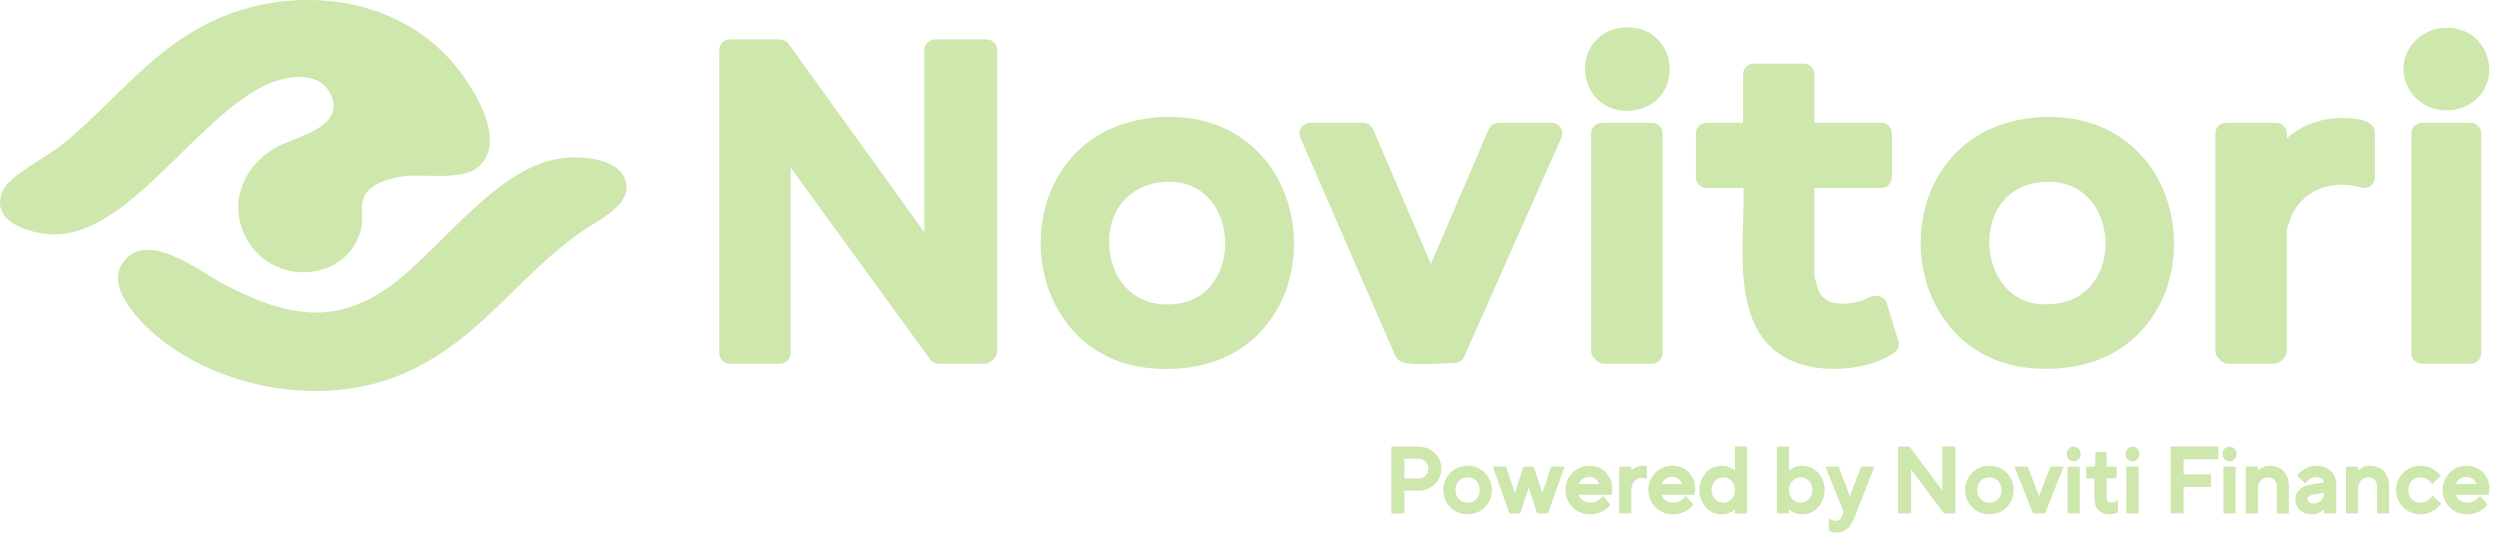 <svg width="169" height="36" viewBox="0 0 169 36" fill="none" xmlns="http://www.w3.org/2000/svg">
<g clip-path="url(#clip0_2076_826)">
<path d="M96.993 30.622C96.855 30.488 96.689 30.381 96.5 30.305C96.311 30.229 96.103 30.19 95.882 30.19H94.056V34.708H94.939V33.168H95.883C96.105 33.168 96.313 33.129 96.502 33.053C96.691 32.977 96.855 32.87 96.995 32.737C97.134 32.603 97.243 32.443 97.319 32.263C97.397 32.082 97.436 31.887 97.436 31.679C97.436 31.472 97.397 31.277 97.319 31.096C97.243 30.915 97.132 30.757 96.995 30.622H96.993ZM95.883 32.345H94.939V31.01H95.883C95.976 31.01 96.064 31.026 96.146 31.061C96.228 31.094 96.3 31.143 96.36 31.203C96.419 31.262 96.467 31.334 96.502 31.416C96.534 31.499 96.553 31.587 96.553 31.679C96.553 31.772 96.537 31.86 96.502 31.942C96.469 32.024 96.419 32.096 96.36 32.156C96.3 32.215 96.228 32.263 96.146 32.297C96.064 32.33 95.976 32.349 95.883 32.349V32.345Z" fill="#CDE7AC"/>
<path d="M100.377 31.958C100.231 31.813 100.054 31.695 99.855 31.609C99.451 31.437 98.958 31.441 98.564 31.609C98.364 31.694 98.19 31.811 98.044 31.958C97.898 32.104 97.781 32.281 97.695 32.48C97.611 32.681 97.567 32.897 97.567 33.123C97.567 33.349 97.611 33.573 97.697 33.77C97.781 33.967 97.898 34.141 98.046 34.289C98.194 34.437 98.366 34.552 98.566 34.638C98.765 34.725 98.983 34.768 99.213 34.768C99.442 34.768 99.656 34.725 99.855 34.64C100.054 34.556 100.231 34.439 100.377 34.291C100.523 34.145 100.64 33.971 100.726 33.772C100.812 33.573 100.855 33.355 100.855 33.125C100.855 32.895 100.812 32.681 100.728 32.482C100.644 32.281 100.525 32.106 100.379 31.96L100.377 31.958ZM100.032 33.125C100.032 33.25 100.011 33.367 99.968 33.472C99.925 33.577 99.868 33.667 99.796 33.741C99.724 33.815 99.635 33.874 99.537 33.916C99.336 34 99.083 34 98.882 33.916C98.783 33.874 98.695 33.815 98.623 33.741C98.551 33.667 98.492 33.577 98.451 33.472C98.409 33.367 98.387 33.252 98.387 33.125C98.387 32.998 98.407 32.883 98.451 32.778C98.492 32.673 98.551 32.583 98.623 32.509C98.695 32.435 98.781 32.377 98.882 32.334C98.983 32.293 99.091 32.271 99.208 32.271C99.325 32.271 99.434 32.291 99.535 32.334C99.635 32.375 99.722 32.435 99.794 32.509C99.865 32.583 99.925 32.673 99.966 32.778C100.007 32.883 100.03 33 100.03 33.125H100.032Z" fill="#CDE7AC"/>
<path d="M104.264 33.322L103.689 31.544H102.985L102.412 33.322L101.81 31.544H100.913L102.034 34.706H102.765L103.338 32.961L103.911 34.706H104.642L105.763 31.544H104.866L104.264 33.322Z" fill="#CDE7AC"/>
<path d="M108.546 31.921C108.407 31.784 108.242 31.673 108.053 31.597C107.675 31.443 107.195 31.441 106.805 31.609C106.61 31.695 106.439 31.813 106.295 31.958C106.152 32.104 106.035 32.281 105.95 32.48C105.866 32.681 105.823 32.897 105.823 33.123C105.823 33.349 105.866 33.572 105.952 33.77C106.037 33.967 106.154 34.141 106.302 34.289C106.449 34.437 106.622 34.552 106.821 34.638C107.02 34.725 107.238 34.768 107.468 34.768C107.698 34.768 107.897 34.737 108.064 34.675C108.226 34.616 108.366 34.548 108.476 34.474C108.61 34.39 108.721 34.289 108.811 34.172L108.862 34.106L108.361 33.523L108.283 33.612C108.22 33.683 108.148 33.745 108.07 33.798C108.002 33.844 107.918 33.885 107.819 33.924C107.636 33.993 107.386 33.998 107.189 33.926C107.094 33.891 107.01 33.844 106.94 33.784C106.87 33.724 106.811 33.655 106.766 33.575C106.741 33.532 106.723 33.488 106.706 33.445H108.941L108.955 33.359C108.959 33.334 108.963 33.303 108.967 33.271C108.971 33.242 108.975 33.207 108.98 33.168C108.984 33.127 108.986 33.084 108.986 33.035C108.986 32.813 108.947 32.605 108.871 32.416C108.795 32.227 108.684 32.061 108.546 31.924V31.921ZM108.099 32.714H106.718C106.774 32.591 106.848 32.486 106.94 32.404C107.061 32.295 107.222 32.242 107.433 32.242C107.626 32.242 107.776 32.295 107.893 32.402C107.986 32.486 108.051 32.589 108.096 32.714H108.099Z" fill="#CDE7AC"/>
<path d="M110.641 31.564C110.524 31.617 110.423 31.675 110.341 31.739C110.321 31.755 110.3 31.773 110.279 31.79V31.544H109.458V34.706H110.279V33.094C110.279 32.977 110.298 32.868 110.337 32.772C110.376 32.675 110.427 32.591 110.493 32.519C110.557 32.449 110.633 32.396 110.715 32.359C110.797 32.322 110.885 32.303 110.978 32.303C111.004 32.303 111.029 32.303 111.07 32.312L111.126 32.32C111.15 32.324 111.179 32.328 111.21 32.332L111.327 32.349V31.482H111.07C110.908 31.482 110.764 31.511 110.641 31.564Z" fill="#CDE7AC"/>
<path d="M114.153 31.921C114.013 31.784 113.849 31.673 113.66 31.597C113.282 31.443 112.801 31.441 112.411 31.609C112.216 31.695 112.046 31.813 111.902 31.958C111.758 32.104 111.641 32.281 111.557 32.48C111.473 32.681 111.429 32.897 111.429 33.123C111.429 33.349 111.473 33.572 111.559 33.77C111.643 33.967 111.76 34.141 111.908 34.289C112.056 34.437 112.228 34.552 112.428 34.638C112.627 34.725 112.844 34.768 113.074 34.768C113.304 34.768 113.504 34.737 113.67 34.675C113.832 34.616 113.972 34.548 114.083 34.474C114.216 34.39 114.327 34.289 114.417 34.172L114.469 34.106L113.968 33.523L113.89 33.612C113.826 33.683 113.754 33.745 113.676 33.798C113.608 33.844 113.524 33.885 113.426 33.924C113.243 33.993 112.992 33.998 112.795 33.926C112.701 33.891 112.616 33.844 112.547 33.784C112.477 33.724 112.417 33.655 112.372 33.575C112.347 33.532 112.329 33.488 112.313 33.445H114.547L114.561 33.359C114.565 33.334 114.569 33.303 114.574 33.271C114.578 33.242 114.582 33.207 114.586 33.168C114.59 33.127 114.592 33.084 114.592 33.035C114.592 32.813 114.553 32.605 114.477 32.416C114.401 32.227 114.29 32.061 114.153 31.924V31.921ZM113.705 32.714H112.325C112.38 32.591 112.454 32.486 112.547 32.404C112.668 32.295 112.828 32.242 113.039 32.242C113.233 32.242 113.382 32.295 113.499 32.402C113.592 32.486 113.658 32.589 113.703 32.714H113.705Z" fill="#CDE7AC"/>
<path d="M117.282 31.811C117.258 31.79 117.233 31.77 117.206 31.749C117.118 31.683 117.003 31.622 116.865 31.566C116.576 31.451 116.149 31.445 115.798 31.605C115.617 31.687 115.457 31.802 115.323 31.95C115.19 32.096 115.083 32.271 115.003 32.472C114.923 32.671 114.882 32.893 114.882 33.127C114.882 33.361 114.923 33.581 115.003 33.782C115.083 33.983 115.192 34.158 115.323 34.302C115.457 34.45 115.617 34.565 115.798 34.647C115.978 34.729 116.171 34.77 116.37 34.77C116.559 34.77 116.726 34.741 116.867 34.686C117.005 34.63 117.12 34.571 117.208 34.503C117.235 34.482 117.26 34.462 117.284 34.441V34.708H118.106V30.188H117.284V31.811H117.282ZM117.048 32.509C117.12 32.583 117.175 32.675 117.219 32.778C117.262 32.88 117.282 33 117.282 33.125C117.282 33.25 117.262 33.367 117.219 33.472C117.178 33.577 117.12 33.667 117.048 33.741C116.978 33.815 116.894 33.872 116.798 33.916C116.607 33.998 116.375 33.998 116.184 33.916C116.087 33.874 116.003 33.815 115.933 33.741C115.861 33.667 115.806 33.577 115.763 33.472C115.722 33.367 115.699 33.252 115.699 33.125C115.699 32.998 115.719 32.883 115.763 32.778C115.804 32.673 115.861 32.583 115.933 32.509C116.003 32.435 116.087 32.377 116.184 32.334C116.278 32.293 116.383 32.273 116.492 32.273C116.6 32.273 116.703 32.293 116.8 32.334C116.896 32.375 116.98 32.435 117.05 32.509H117.048Z" fill="#CDE7AC"/>
<path d="M122.897 31.95C122.763 31.802 122.603 31.687 122.422 31.605C122.065 31.443 121.632 31.453 121.35 31.566C121.215 31.622 121.102 31.683 121.014 31.749C120.987 31.77 120.962 31.79 120.938 31.811V30.188H120.116V34.706H120.938V34.439C120.962 34.46 120.987 34.48 121.014 34.501C121.102 34.567 121.215 34.628 121.35 34.684C121.49 34.739 121.658 34.768 121.852 34.768C122.045 34.768 122.242 34.727 122.424 34.645C122.605 34.562 122.765 34.447 122.899 34.3C123.032 34.154 123.139 33.979 123.219 33.778C123.299 33.577 123.34 33.357 123.34 33.123C123.34 32.889 123.299 32.669 123.219 32.468C123.139 32.269 123.03 32.092 122.899 31.946L122.897 31.95ZM122.519 33.125C122.519 33.25 122.498 33.367 122.455 33.472C122.412 33.577 122.355 33.667 122.285 33.741C122.215 33.815 122.131 33.872 122.034 33.916C121.843 33.998 121.611 33.998 121.42 33.916C121.324 33.874 121.24 33.815 121.17 33.741C121.098 33.667 121.042 33.577 120.999 33.472C120.958 33.367 120.936 33.25 120.936 33.125C120.936 33 120.956 32.883 120.999 32.778C121.04 32.673 121.098 32.583 121.17 32.509C121.24 32.435 121.324 32.377 121.42 32.334C121.515 32.293 121.619 32.273 121.728 32.273C121.837 32.273 121.94 32.293 122.036 32.334C122.133 32.375 122.217 32.435 122.287 32.509C122.357 32.583 122.414 32.673 122.457 32.778C122.498 32.883 122.521 33 122.521 33.125H122.519Z" fill="#CDE7AC"/>
<path d="M125.055 33.544L124.293 31.544H123.392L124.634 34.603L124.525 34.873C124.482 34.979 124.423 35.063 124.349 35.123C124.279 35.181 124.195 35.207 124.096 35.207C124.045 35.207 124.002 35.203 123.965 35.197C123.928 35.191 123.895 35.181 123.87 35.172C123.833 35.158 123.804 35.144 123.778 35.129L123.624 35.041V35.873L123.687 35.899C123.729 35.916 123.774 35.932 123.825 35.951C123.87 35.965 123.924 35.975 123.985 35.986C124.045 35.994 124.113 35.998 124.189 35.998C124.46 35.998 124.696 35.907 124.891 35.727C125.076 35.554 125.234 35.304 125.363 34.977L126.712 31.541H125.813L125.051 33.542L125.055 33.544Z" fill="#CDE7AC"/>
<path d="M131.298 33.156L129.08 30.188H128.31V34.706H129.193V31.739L131.411 34.706H132.181V30.188H131.298V33.156Z" fill="#CDE7AC"/>
<path d="M135.648 31.958C135.502 31.813 135.325 31.695 135.126 31.609C134.722 31.437 134.231 31.441 133.835 31.609C133.635 31.694 133.461 31.811 133.315 31.958C133.169 32.104 133.052 32.281 132.966 32.48C132.882 32.681 132.839 32.897 132.839 33.123C132.839 33.349 132.882 33.573 132.968 33.77C133.052 33.967 133.169 34.141 133.317 34.289C133.465 34.437 133.637 34.552 133.837 34.638C134.036 34.725 134.253 34.768 134.483 34.768C134.713 34.768 134.927 34.725 135.126 34.64C135.325 34.556 135.502 34.439 135.648 34.291C135.794 34.145 135.911 33.971 135.997 33.772C136.083 33.573 136.126 33.355 136.126 33.125C136.126 32.895 136.083 32.681 135.999 32.482C135.915 32.281 135.796 32.106 135.65 31.96L135.648 31.958ZM135.303 33.125C135.303 33.25 135.282 33.367 135.239 33.472C135.196 33.577 135.139 33.667 135.067 33.741C134.995 33.815 134.906 33.874 134.808 33.916C134.607 34 134.354 34 134.153 33.916C134.054 33.874 133.966 33.815 133.894 33.741C133.822 33.667 133.763 33.577 133.722 33.472C133.68 33.367 133.658 33.252 133.658 33.125C133.658 32.998 133.678 32.883 133.722 32.778C133.763 32.673 133.822 32.583 133.894 32.509C133.966 32.435 134.052 32.377 134.153 32.334C134.253 32.293 134.362 32.271 134.479 32.271C134.596 32.271 134.705 32.291 134.806 32.334C134.906 32.375 134.993 32.435 135.065 32.509C135.137 32.583 135.196 32.673 135.237 32.778C135.278 32.883 135.301 33 135.301 33.125H135.303Z" fill="#CDE7AC"/>
<path d="M137.839 33.544L137.077 31.544H136.178L137.43 34.706H138.248L139.498 31.544H138.599L137.839 33.544Z" fill="#CDE7AC"/>
<path d="M139.852 30.332C139.755 30.426 139.708 30.548 139.708 30.691C139.708 30.835 139.757 30.956 139.852 31.051C139.946 31.145 140.057 31.195 140.18 31.195C140.303 31.195 140.412 31.147 140.509 31.051C140.605 30.954 140.652 30.835 140.652 30.691C140.652 30.548 140.603 30.426 140.509 30.332C140.318 30.141 140.045 30.141 139.852 30.332Z" fill="#CDE7AC"/>
<path d="M140.591 31.544H139.769V34.706H140.591V31.544Z" fill="#CDE7AC"/>
<path d="M142.94 33.94C142.911 33.95 142.881 33.959 142.844 33.967C142.811 33.973 142.774 33.977 142.735 33.977C142.505 33.977 142.406 33.87 142.406 33.618V32.334H143.084V31.544H142.406V30.558H141.646V31.307C141.646 31.435 141.62 31.484 141.603 31.5C141.579 31.529 141.534 31.544 141.47 31.544H141.028V32.334H141.583V33.679C141.583 34.031 141.673 34.302 141.852 34.486C142.03 34.673 142.287 34.768 142.61 34.768C142.686 34.768 142.753 34.764 142.813 34.753C142.875 34.745 142.926 34.733 142.977 34.718C143.022 34.702 143.068 34.686 143.109 34.667L143.172 34.641V33.809L143.018 33.897C142.992 33.911 142.963 33.926 142.934 33.94H142.94Z" fill="#CDE7AC"/>
<path d="M144.565 31.544H143.743V34.706H144.565V31.544Z" fill="#CDE7AC"/>
<path d="M143.825 30.332C143.729 30.426 143.682 30.548 143.682 30.691C143.682 30.835 143.731 30.956 143.825 31.051C143.92 31.145 144.031 31.195 144.154 31.195C144.277 31.195 144.386 31.147 144.482 31.051C144.579 30.954 144.626 30.835 144.626 30.691C144.626 30.548 144.577 30.426 144.482 30.332C144.291 30.141 144.018 30.141 143.825 30.332Z" fill="#CDE7AC"/>
<path d="M146.731 34.706H147.614V32.92H149.463V32.067H147.614V31.041H149.955V30.188H146.731V34.706Z" fill="#CDE7AC"/>
<path d="M151.126 31.544H150.305V34.706H151.126V31.544Z" fill="#CDE7AC"/>
<path d="M150.387 30.332C150.29 30.426 150.243 30.548 150.243 30.691C150.243 30.835 150.292 30.956 150.387 31.051C150.481 31.145 150.592 31.195 150.715 31.195C150.838 31.195 150.947 31.147 151.044 31.051C151.14 30.954 151.188 30.835 151.188 30.691C151.188 30.548 151.138 30.426 151.044 30.332C150.853 30.141 150.58 30.141 150.387 30.332Z" fill="#CDE7AC"/>
<path d="M154.373 31.86C154.258 31.739 154.12 31.644 153.964 31.581C153.662 31.455 153.272 31.451 153.007 31.568C152.884 31.624 152.779 31.685 152.695 31.751C152.674 31.767 152.654 31.786 152.635 31.804V31.544H151.814V34.706H152.635V33.002C152.635 32.893 152.654 32.79 152.691 32.702C152.726 32.611 152.775 32.535 152.835 32.474C152.894 32.412 152.968 32.363 153.052 32.328C153.139 32.293 153.233 32.275 153.334 32.275C153.508 32.275 153.644 32.328 153.751 32.435C153.857 32.544 153.909 32.69 153.909 32.88V34.708H154.73V32.88C154.73 32.669 154.699 32.474 154.638 32.303C154.576 32.131 154.486 31.981 154.373 31.862V31.86Z" fill="#CDE7AC"/>
<path d="M157.562 31.837C157.445 31.726 157.303 31.638 157.139 31.574C156.977 31.513 156.794 31.482 156.597 31.482C156.387 31.482 156.203 31.513 156.046 31.576C155.897 31.636 155.767 31.706 155.662 31.78C155.539 31.866 155.434 31.967 155.346 32.075L155.289 32.147L155.833 32.691L155.905 32.605C155.96 32.538 156.024 32.478 156.094 32.427C156.157 32.381 156.235 32.338 156.322 32.297C156.4 32.26 156.492 32.242 156.595 32.242C156.753 32.242 156.876 32.285 156.971 32.373C157.042 32.441 157.084 32.517 157.1 32.607L156.114 32.776C155.831 32.825 155.601 32.94 155.43 33.117C155.256 33.297 155.167 33.527 155.167 33.8C155.167 33.93 155.194 34.055 155.248 34.172C155.301 34.289 155.377 34.394 155.473 34.48C155.568 34.566 155.685 34.636 155.816 34.688C155.95 34.739 156.098 34.766 156.258 34.766C156.43 34.766 156.587 34.737 156.718 34.679C156.845 34.624 156.954 34.564 157.042 34.497C157.067 34.478 157.09 34.46 157.11 34.439V34.702H157.932V32.72C157.932 32.548 157.899 32.381 157.833 32.23C157.767 32.078 157.677 31.944 157.56 31.833L157.562 31.837ZM157.11 33.31C157.106 33.408 157.088 33.499 157.053 33.583C157.016 33.675 156.962 33.755 156.897 33.825C156.831 33.893 156.753 33.946 156.665 33.983C156.576 34.02 156.482 34.039 156.381 34.039C156.25 34.039 156.155 34.008 156.088 33.946C156.022 33.887 155.991 33.819 155.991 33.741C155.991 33.675 156.018 33.62 156.073 33.566C156.135 33.509 156.233 33.468 156.369 33.441L157.11 33.31Z" fill="#CDE7AC"/>
<path d="M161.15 31.86C161.035 31.739 160.897 31.644 160.741 31.581C160.439 31.455 160.049 31.451 159.784 31.568C159.661 31.624 159.556 31.685 159.472 31.751C159.451 31.767 159.431 31.786 159.412 31.804V31.544H158.591V34.706H159.412V33.002C159.412 32.893 159.431 32.79 159.468 32.702C159.503 32.611 159.552 32.535 159.611 32.474C159.671 32.412 159.745 32.363 159.829 32.328C159.915 32.293 160.01 32.275 160.11 32.275C160.285 32.275 160.421 32.328 160.527 32.435C160.634 32.544 160.686 32.69 160.686 32.88V34.708H161.507V32.88C161.507 32.669 161.476 32.474 161.415 32.303C161.353 32.131 161.263 31.981 161.15 31.862V31.86Z" fill="#CDE7AC"/>
<path d="M164.374 33.585C164.314 33.661 164.247 33.727 164.166 33.786C164.105 33.837 164.027 33.883 163.934 33.922C163.756 33.998 163.495 34 163.296 33.916C163.195 33.874 163.109 33.815 163.037 33.741C162.965 33.667 162.906 33.577 162.864 33.472C162.823 33.367 162.801 33.252 162.801 33.125C162.801 32.998 162.821 32.883 162.864 32.778C162.906 32.673 162.965 32.583 163.037 32.509C163.109 32.435 163.195 32.377 163.296 32.334C163.495 32.25 163.758 32.252 163.926 32.328C164.017 32.367 164.097 32.41 164.158 32.455C164.228 32.507 164.29 32.566 164.341 32.634L164.409 32.722L164.99 32.182L164.932 32.108C164.844 31.993 164.735 31.891 164.61 31.798C164.501 31.72 164.364 31.646 164.203 31.583C164.037 31.517 163.842 31.482 163.62 31.482C163.398 31.482 163.173 31.525 162.973 31.611C162.774 31.695 162.6 31.813 162.454 31.96C162.308 32.106 162.191 32.283 162.105 32.482C162.02 32.683 161.977 32.899 161.977 33.125C161.977 33.351 162.02 33.575 162.107 33.772C162.191 33.969 162.308 34.143 162.456 34.291C162.604 34.439 162.776 34.554 162.975 34.64C163.175 34.727 163.392 34.77 163.622 34.77C163.852 34.77 164.041 34.735 164.21 34.667C164.372 34.601 164.511 34.525 164.626 34.443C164.758 34.347 164.871 34.238 164.967 34.117L165.025 34.043L164.444 33.503L164.374 33.589V33.585Z" fill="#CDE7AC"/>
<path d="M168.167 32.414C168.091 32.225 167.98 32.059 167.842 31.921C167.703 31.784 167.539 31.673 167.35 31.597C166.972 31.443 166.491 31.441 166.101 31.609C165.906 31.695 165.735 31.813 165.592 31.958C165.448 32.104 165.331 32.281 165.247 32.48C165.163 32.681 165.119 32.897 165.119 33.123C165.119 33.349 165.163 33.572 165.249 33.77C165.333 33.967 165.45 34.141 165.598 34.289C165.746 34.437 165.918 34.552 166.117 34.638C166.317 34.725 166.534 34.768 166.764 34.768C166.994 34.768 167.194 34.737 167.36 34.675C167.522 34.616 167.662 34.548 167.773 34.474C167.906 34.39 168.017 34.289 168.107 34.172L168.159 34.106L167.658 33.523L167.58 33.612C167.516 33.683 167.444 33.745 167.366 33.798C167.298 33.844 167.214 33.885 167.116 33.924C166.933 33.993 166.682 33.998 166.485 33.926C166.391 33.891 166.306 33.844 166.237 33.784C166.167 33.724 166.107 33.655 166.062 33.575C166.037 33.532 166.019 33.488 166.002 33.445H168.237L168.251 33.359C168.255 33.334 168.259 33.303 168.263 33.271C168.268 33.242 168.272 33.207 168.276 33.168C168.28 33.127 168.282 33.084 168.282 33.035C168.282 32.813 168.243 32.605 168.167 32.416V32.414ZM167.397 32.714H166.017C166.072 32.591 166.146 32.486 166.239 32.404C166.36 32.295 166.52 32.242 166.731 32.242C166.925 32.242 167.074 32.295 167.191 32.402C167.284 32.486 167.35 32.589 167.395 32.714H167.397Z" fill="#CDE7AC"/>
</g>
<g clip-path="url(#clip1_2076_826)">
<path d="M67.412 3.388V23.717C67.412 23.908 67.336 24.091 67.201 24.227L67.047 24.378C66.913 24.514 66.73 24.59 66.539 24.59H63.459C63.229 24.59 63.013 24.479 62.878 24.294L53.448 11.332V23.871C53.448 24.268 53.125 24.59 52.729 24.59H49.34C48.944 24.59 48.622 24.268 48.622 23.871V3.388C48.622 2.99 48.944 2.67 49.34 2.67H52.729C52.961 2.67 53.176 2.781 53.312 2.967L62.483 15.702V3.388C62.483 2.99 62.806 2.67 63.202 2.67H66.694C67.09 2.67 67.412 2.99 67.412 3.388Z" fill="#CDE7AC"/>
<path d="M86.203 11.769C84.714 9.284 82.137 7.898 79.062 7.898C78.82 7.898 78.576 7.908 78.329 7.925C72.871 8.303 70.388 12.42 70.351 16.33C70.33 18.411 70.983 20.403 72.193 21.941C73.548 23.668 75.479 24.687 77.773 24.892C78.148 24.925 78.518 24.943 78.88 24.943C82.073 24.943 84.634 23.637 86.158 21.204C87.901 18.423 87.92 14.63 86.203 11.769ZM82.307 18.628C81.843 19.511 80.886 20.567 78.947 20.581C76.382 20.606 75.105 18.633 74.99 16.673C74.832 13.95 76.617 12.525 78.454 12.324C80.428 12.106 81.5 13.024 82.05 13.831C82.972 15.182 83.077 17.154 82.307 18.628Z" fill="#CDE7AC"/>
<path d="M145.694 11.771C144.203 9.291 141.626 7.905 138.55 7.905C138.332 7.905 138.11 7.911 137.888 7.925C132.358 8.272 129.861 12.416 129.838 16.367C129.828 18.464 130.502 20.465 131.74 22.001C133.128 23.724 135.098 24.726 137.435 24.898C137.745 24.921 138.049 24.933 138.348 24.933C141.583 24.933 144.168 23.602 145.688 21.132C147.393 18.364 147.395 14.601 145.694 11.771ZM139.283 20.475C137.246 20.863 136.077 20.037 135.455 19.275C134.453 18.052 134.188 16.131 134.81 14.608C135.346 13.295 136.445 12.484 137.907 12.324C140.71 12.014 142.014 13.967 142.279 15.733C142.581 17.75 141.649 20.025 139.283 20.475Z" fill="#CDE7AC"/>
<path d="M128.041 23.855C127.004 24.559 125.48 24.937 123.987 24.937C123.096 24.937 122.215 24.804 121.453 24.522C117.568 23.087 117.716 18.563 117.835 14.928C117.859 14.137 117.884 13.381 117.866 12.71H115.364C114.968 12.71 114.646 12.387 114.646 11.991V9.019C114.646 8.623 114.968 8.301 115.364 8.301H117.829V5.025C117.829 4.629 118.151 4.306 118.547 4.306H121.936C122.332 4.306 122.655 4.629 122.655 5.025V8.301H127.173C127.569 8.301 127.891 8.623 127.891 9.019V11.991C127.891 12.387 127.569 12.71 127.173 12.71H122.655V18.596C122.661 18.795 122.885 19.559 123 19.776C123.62 20.943 125.515 20.433 125.889 20.319C125.908 20.312 125.984 20.271 126.035 20.245C126.331 20.09 126.826 19.83 127.283 20.15C127.415 20.242 127.511 20.376 127.557 20.53L128.325 23.052C128.417 23.352 128.302 23.678 128.041 23.855Z" fill="#CDE7AC"/>
<path d="M105.548 9.311L98.978 24.112C98.865 24.364 98.617 24.531 98.342 24.539C98.254 24.541 98.112 24.549 97.935 24.557C97.159 24.594 96.57 24.613 96.114 24.613C95.073 24.613 94.74 24.514 94.506 24.309C94.428 24.239 94.364 24.153 94.323 24.056L87.905 9.307C87.809 9.085 87.831 8.829 87.963 8.625C88.096 8.424 88.322 8.301 88.564 8.301H92.158C92.446 8.301 92.707 8.473 92.82 8.736L96.728 17.846L100.638 8.736C100.751 8.473 101.009 8.301 101.297 8.301H104.891C105.135 8.301 105.361 8.424 105.495 8.629C105.626 8.833 105.647 9.089 105.548 9.311Z" fill="#CDE7AC"/>
<path d="M160.544 8.968V11.991C160.544 12.217 160.437 12.428 160.256 12.566C160.076 12.702 159.842 12.745 159.626 12.681C157.318 12.012 155.5 13.149 154.897 14.622C154.816 14.813 154.625 15.386 154.588 15.564V23.717C154.588 23.908 154.512 24.091 154.377 24.227L154.223 24.378C154.089 24.514 153.907 24.59 153.716 24.59H150.635C150.446 24.59 150.264 24.514 150.128 24.378L149.974 24.227C149.838 24.091 149.762 23.908 149.762 23.717V9.019C149.762 8.623 150.085 8.301 150.481 8.301H153.87C154.266 8.301 154.588 8.623 154.588 9.019V9.362C155.736 8.317 157.277 7.841 159.01 8.011C159.493 8.058 159.992 8.132 160.324 8.453C160.466 8.586 160.544 8.773 160.544 8.968Z" fill="#CDE7AC"/>
<path d="M112.387 9.02V23.871C112.387 24.268 112.064 24.59 111.668 24.59H108.433C108.244 24.59 108.062 24.514 107.926 24.379L107.772 24.227C107.637 24.091 107.561 23.908 107.561 23.717V9.02C107.561 8.623 107.883 8.301 108.279 8.301H111.668C112.064 8.301 112.387 8.623 112.387 9.02Z" fill="#CDE7AC"/>
<path d="M167.013 8.301H163.727C163.33 8.301 163.008 8.623 163.008 9.02V23.871C163.008 24.268 163.33 24.59 163.727 24.59H167.013C167.41 24.59 167.732 24.268 167.732 23.871V9.02C167.732 8.623 167.41 8.301 167.013 8.301Z" fill="#CDE7AC"/>
<path d="M112.576 5.966C112.126 6.888 111.222 7.442 110.101 7.49C110.054 7.492 110.006 7.492 109.959 7.492C108.257 7.492 107.261 6.2 107.154 4.886C107.045 3.555 107.852 2.095 109.606 1.881C110.74 1.742 111.734 2.144 112.333 2.986C112.945 3.847 113.042 5.017 112.576 5.966Z" fill="#CDE7AC"/>
<path d="M167.485 6.625C167.218 6.892 166.892 7.102 166.536 7.243C166.179 7.385 165.789 7.461 165.395 7.461C165.282 7.461 165.167 7.455 165.054 7.442C164.16 7.344 163.388 6.878 162.932 6.165C162.279 5.14 162.329 3.927 163.06 2.996C163.84 2.004 165.193 1.62 166.424 2.041C167.313 2.347 167.976 3.097 168.196 4.05C168.416 4.999 168.149 5.962 167.485 6.625Z" fill="#CDE7AC"/>
<path d="M32.41 11.223C31.32 12.254 28.82 11.741 27.41 11.905C26.319 12.032 24.619 12.461 24.487 13.776C24.405 14.587 24.619 15.002 24.29 15.879C23.083 19.105 18.612 19.193 16.84 16.429C15.244 13.942 16.402 11.091 18.91 9.841C20.241 9.178 23.504 8.496 22.288 6.249C21.466 4.731 19.247 5.148 17.969 5.746C13.307 7.925 8.769 15.774 3.764 15.846C2.142 15.868 -0.836 15.002 0.224 12.829C0.711 11.829 3.109 10.646 4.091 9.863C7.403 7.229 9.812 3.846 13.671 1.774C18.947 -1.058 26.095 -0.612 30.301 3.887C31.714 5.399 34.392 9.348 32.412 11.221L32.41 11.223Z" fill="#CDE7AC"/>
<path d="M38.134 10.675C39.528 10.539 42.227 10.749 42.352 12.595C42.446 13.989 40.315 14.963 39.347 15.632C35.004 18.645 32.458 23.003 27.288 25.249C22.298 27.416 15.916 26.492 11.498 23.413C10.083 22.428 6.921 19.624 8.327 17.717C9.972 15.488 13.461 18.351 15.158 19.228C19.347 21.397 22.768 22.163 26.75 19.06C29.997 16.53 33.852 11.089 38.136 10.673L38.134 10.675Z" fill="#CDE7AC"/>
</g>
<defs>
<clipPath id="clip0_2076_826">
<rect width="74.228" height="5.812" fill="white" transform="translate(94.056 30.188)"/>
</clipPath>
<clipPath id="clip1_2076_826">
<rect width="168.272" height="26.432" fill="white"/>
</clipPath>
</defs>
</svg>
